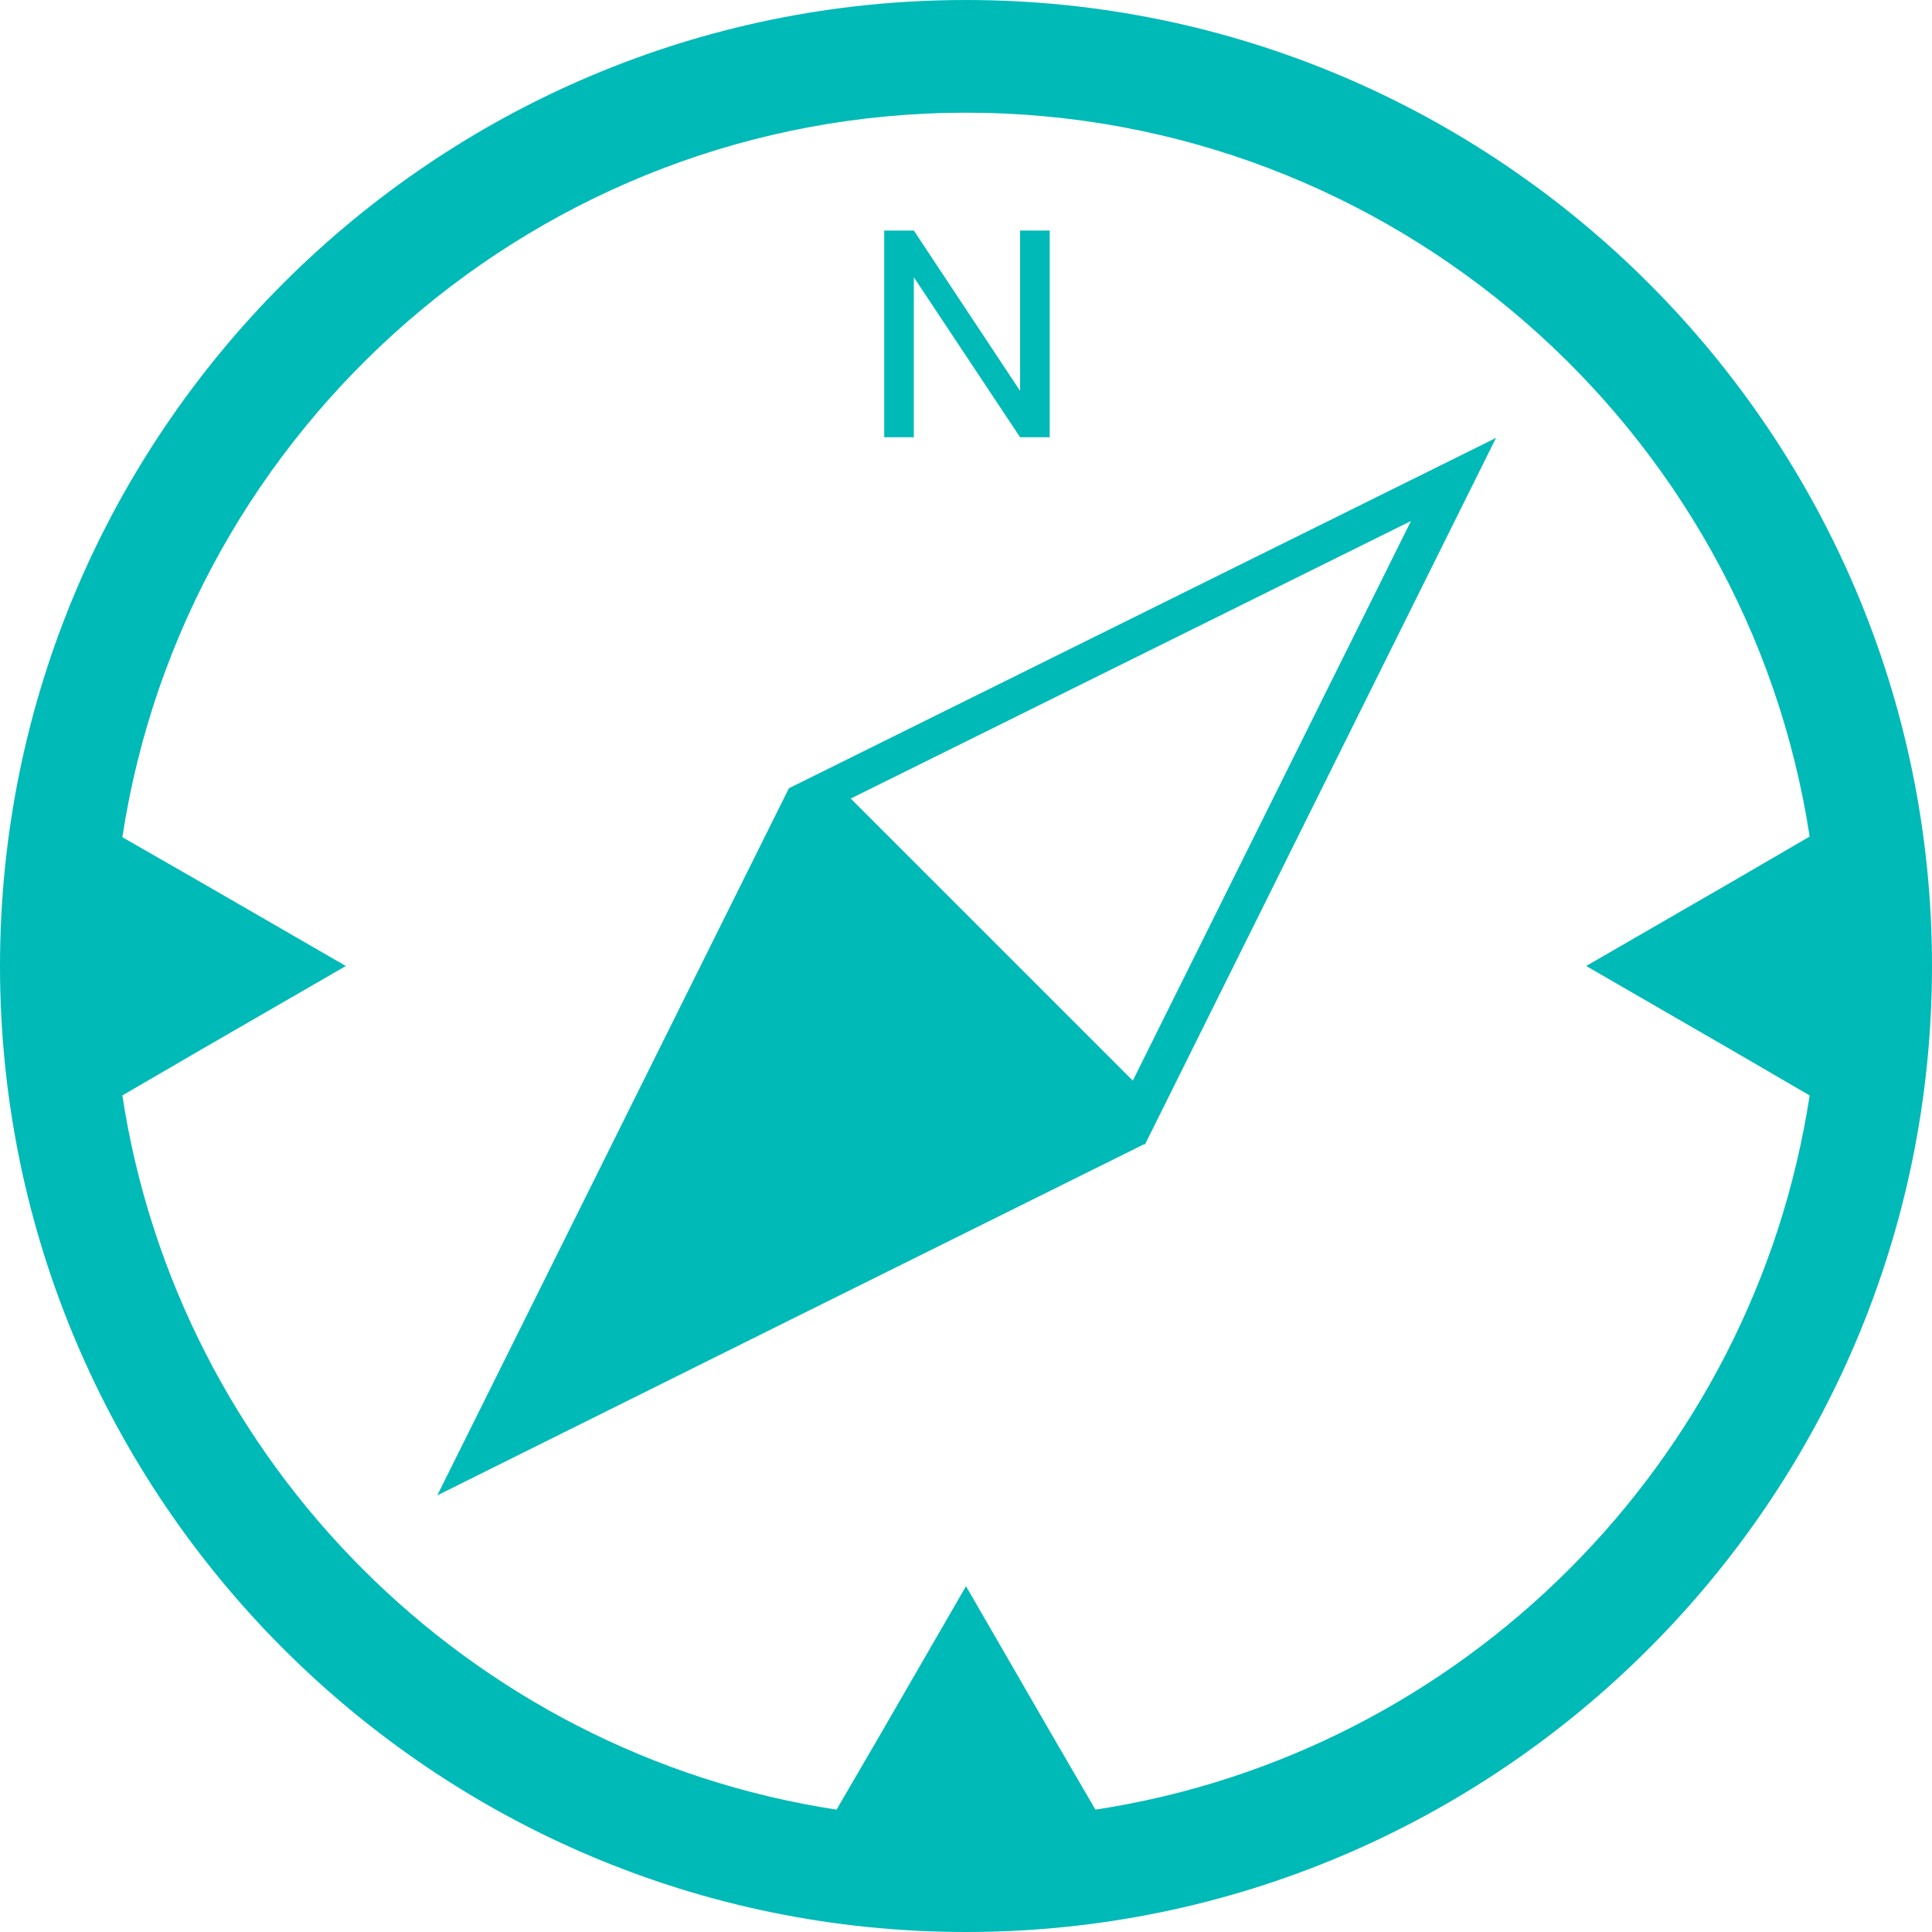 <?xml version="1.0" encoding="UTF-8"?> <svg xmlns="http://www.w3.org/2000/svg" xmlns:xlink="http://www.w3.org/1999/xlink" version="1.1" id="Layer_1" x="0px" y="0px" viewBox="0 0 300 300" style="enable-background:new 0 0 300 300;" xml:space="preserve"> <style type="text/css"> .st0{fill:#00BAB8;} </style> <g> <path class="st0" d="M170.1,281l-7.1-12.2l-13-22.5l-13,22.5l-7.1,12.2c-57-8.7-102.2-53.9-110.9-110.9l12.2-7.1l22.5-13l-22.5-13 L19,130C28.7,66.4,83.8,17.5,150,17.5c66.2,0,121.3,48.9,131,112.4l-12.2,7.1l-22.5,13l22.5,13l12.2,7.1 C272.3,227.1,227.1,272.3,170.1,281z M150,0C67.3,0,0,67.3,0,150c0,82.7,67.3,150,150,150s150-67.3,150-150C300,67.3,232.7,0,150,0 "></path> <path class="st0" d="M219.1,80.9l-43.2,86.9l-21.9-21.9l-21.9-21.9L219.1,80.9z M122.5,122.4L122.5,122.4l-27.3,54.9l-27.3,54.9 l54.9-27.3l54.8-27.2l0.1,0l0.1,0l54.5-109.7L122.5,122.4"></path> <path class="st0" d="M141.8,42.9l16.6,25h4.6V35.8h-4.6v24.9l-16.5-24.9h-4.6v32.1h4.6V42.9"></path> </g> </svg> 
